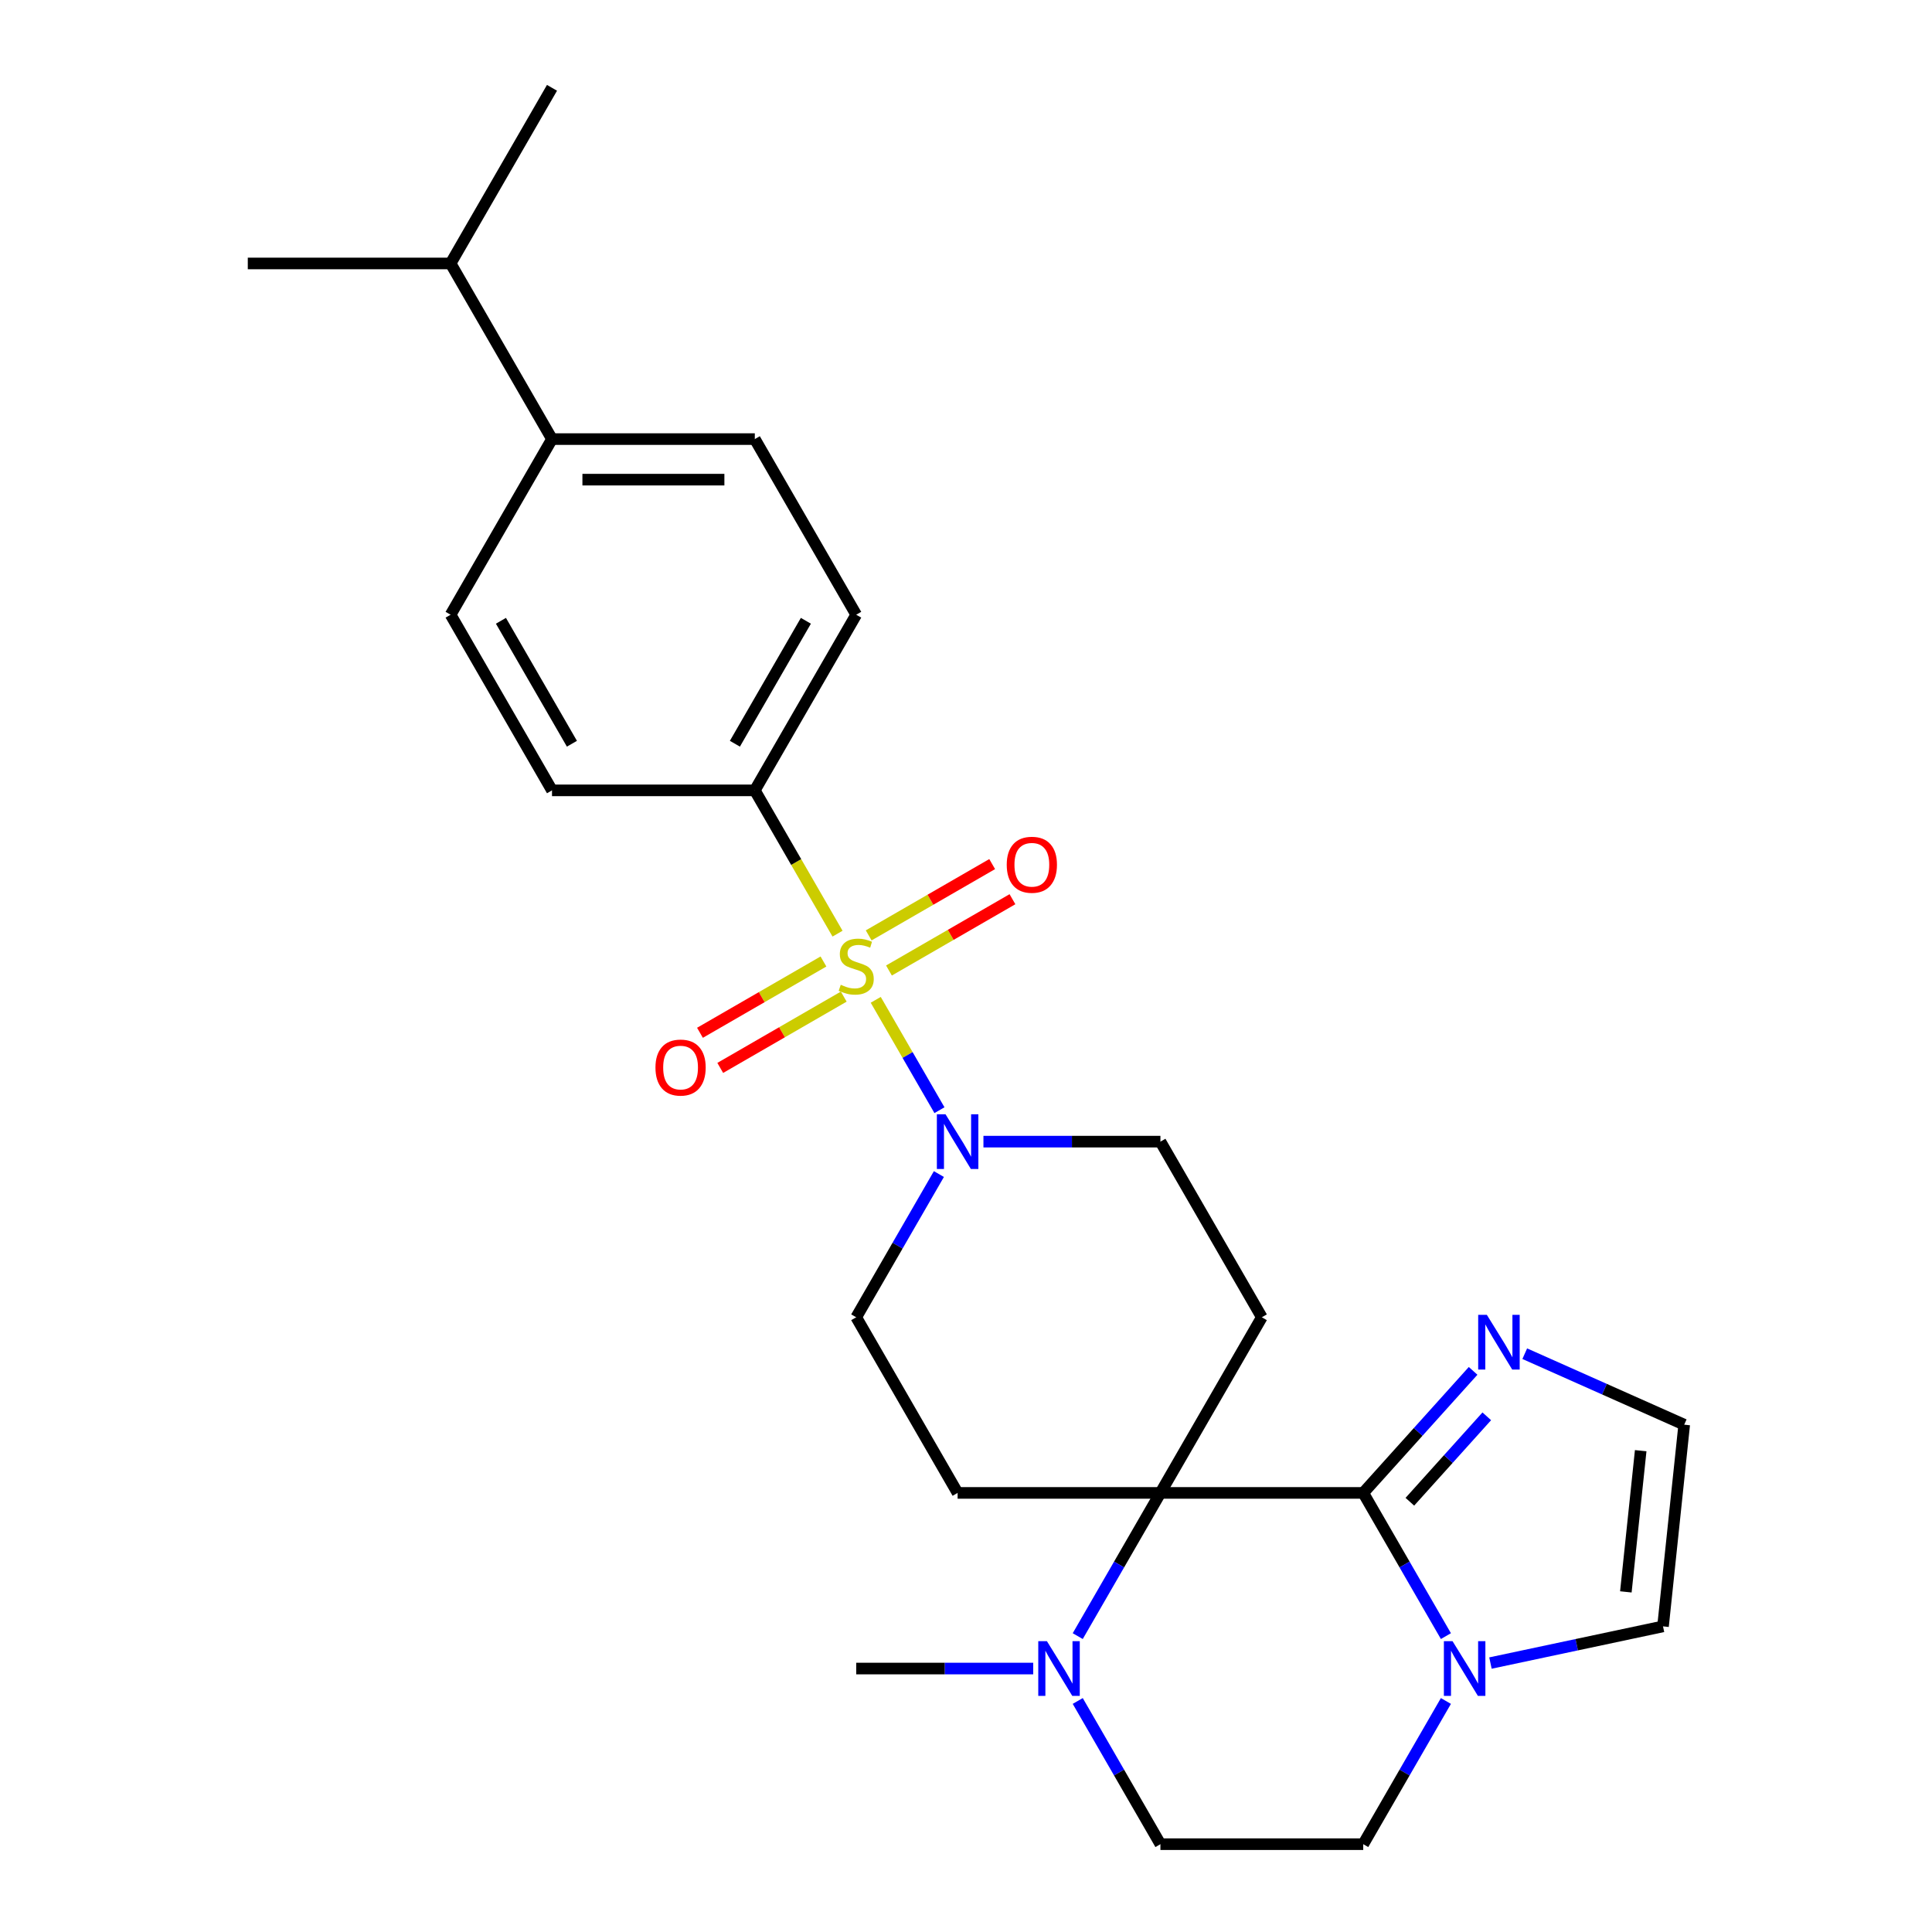<?xml version='1.0' encoding='iso-8859-1'?>
<svg version='1.1' baseProfile='full'
              xmlns='http://www.w3.org/2000/svg'
                      xmlns:rdkit='http://www.rdkit.org/xml'
                      xmlns:xlink='http://www.w3.org/1999/xlink'
                  xml:space='preserve'
width='1000px' height='1000px' viewBox='0 0 1000 1000'>
<!-- END OF HEADER -->
<rect style='opacity:1.0;fill:#FFFFFF;stroke:none' width='1000' height='1000' x='0' y='0'> </rect>
<path class='bond-2' d='M 453.28,517.504 L 469.771,546.067' style='fill:none;fill-rule:evenodd;stroke:#CCCC00;stroke-width:6px;stroke-linecap:butt;stroke-linejoin:miter;stroke-opacity:1' />
<path class='bond-2' d='M 469.771,546.067 L 486.262,574.63' style='fill:none;fill-rule:evenodd;stroke:#0000FF;stroke-width:6px;stroke-linecap:butt;stroke-linejoin:miter;stroke-opacity:1' />
<path class='bond-8' d='M 433.507,483.256 L 412.097,446.173' style='fill:none;fill-rule:evenodd;stroke:#CCCC00;stroke-width:6px;stroke-linecap:butt;stroke-linejoin:miter;stroke-opacity:1' />
<path class='bond-8' d='M 412.097,446.173 L 390.688,409.091' style='fill:none;fill-rule:evenodd;stroke:#000000;stroke-width:6px;stroke-linecap:butt;stroke-linejoin:miter;stroke-opacity:1' />
<path class='bond-9' d='M 426.221,497.667 L 394.262,516.118' style='fill:none;fill-rule:evenodd;stroke:#CCCC00;stroke-width:6px;stroke-linecap:butt;stroke-linejoin:miter;stroke-opacity:1' />
<path class='bond-9' d='M 394.262,516.118 L 362.303,534.57' style='fill:none;fill-rule:evenodd;stroke:#FF0000;stroke-width:6px;stroke-linecap:butt;stroke-linejoin:miter;stroke-opacity:1' />
<path class='bond-9' d='M 436.719,515.848 L 404.759,534.3' style='fill:none;fill-rule:evenodd;stroke:#CCCC00;stroke-width:6px;stroke-linecap:butt;stroke-linejoin:miter;stroke-opacity:1' />
<path class='bond-9' d='M 404.759,534.3 L 372.8,552.752' style='fill:none;fill-rule:evenodd;stroke:#FF0000;stroke-width:6px;stroke-linecap:butt;stroke-linejoin:miter;stroke-opacity:1' />
<path class='bond-10' d='M 460.127,502.333 L 492.086,483.882' style='fill:none;fill-rule:evenodd;stroke:#CCCC00;stroke-width:6px;stroke-linecap:butt;stroke-linejoin:miter;stroke-opacity:1' />
<path class='bond-10' d='M 492.086,483.882 L 524.046,465.43' style='fill:none;fill-rule:evenodd;stroke:#FF0000;stroke-width:6px;stroke-linecap:butt;stroke-linejoin:miter;stroke-opacity:1' />
<path class='bond-10' d='M 449.63,484.152 L 481.589,465.7' style='fill:none;fill-rule:evenodd;stroke:#CCCC00;stroke-width:6px;stroke-linecap:butt;stroke-linejoin:miter;stroke-opacity:1' />
<path class='bond-10' d='M 481.589,465.7 L 513.548,447.248' style='fill:none;fill-rule:evenodd;stroke:#FF0000;stroke-width:6px;stroke-linecap:butt;stroke-linejoin:miter;stroke-opacity:1' />
<path class='bond-0' d='M 600.633,772.727 L 653.12,681.818' style='fill:none;fill-rule:evenodd;stroke:#000000;stroke-width:6px;stroke-linecap:butt;stroke-linejoin:miter;stroke-opacity:1' />
<path class='bond-1' d='M 600.633,772.727 L 705.606,772.727' style='fill:none;fill-rule:evenodd;stroke:#000000;stroke-width:6px;stroke-linecap:butt;stroke-linejoin:miter;stroke-opacity:1' />
<path class='bond-4' d='M 600.633,772.727 L 579.235,809.79' style='fill:none;fill-rule:evenodd;stroke:#000000;stroke-width:6px;stroke-linecap:butt;stroke-linejoin:miter;stroke-opacity:1' />
<path class='bond-4' d='M 579.235,809.79 L 557.837,846.852' style='fill:none;fill-rule:evenodd;stroke:#0000FF;stroke-width:6px;stroke-linecap:butt;stroke-linejoin:miter;stroke-opacity:1' />
<path class='bond-27' d='M 600.633,772.727 L 495.661,772.727' style='fill:none;fill-rule:evenodd;stroke:#000000;stroke-width:6px;stroke-linecap:butt;stroke-linejoin:miter;stroke-opacity:1' />
<path class='bond-3' d='M 705.606,772.727 L 727.004,809.79' style='fill:none;fill-rule:evenodd;stroke:#000000;stroke-width:6px;stroke-linecap:butt;stroke-linejoin:miter;stroke-opacity:1' />
<path class='bond-3' d='M 727.004,809.79 L 748.402,846.852' style='fill:none;fill-rule:evenodd;stroke:#0000FF;stroke-width:6px;stroke-linecap:butt;stroke-linejoin:miter;stroke-opacity:1' />
<path class='bond-5' d='M 705.606,772.727 L 734.044,741.144' style='fill:none;fill-rule:evenodd;stroke:#000000;stroke-width:6px;stroke-linecap:butt;stroke-linejoin:miter;stroke-opacity:1' />
<path class='bond-5' d='M 734.044,741.144 L 762.482,709.56' style='fill:none;fill-rule:evenodd;stroke:#0000FF;stroke-width:6px;stroke-linecap:butt;stroke-linejoin:miter;stroke-opacity:1' />
<path class='bond-5' d='M 729.74,777.3 L 749.646,755.192' style='fill:none;fill-rule:evenodd;stroke:#000000;stroke-width:6px;stroke-linecap:butt;stroke-linejoin:miter;stroke-opacity:1' />
<path class='bond-5' d='M 749.646,755.192 L 769.553,733.083' style='fill:none;fill-rule:evenodd;stroke:#0000FF;stroke-width:6px;stroke-linecap:butt;stroke-linejoin:miter;stroke-opacity:1' />
<path class='bond-12' d='M 485.97,607.693 L 464.572,644.756' style='fill:none;fill-rule:evenodd;stroke:#0000FF;stroke-width:6px;stroke-linecap:butt;stroke-linejoin:miter;stroke-opacity:1' />
<path class='bond-12' d='M 464.572,644.756 L 443.174,681.818' style='fill:none;fill-rule:evenodd;stroke:#000000;stroke-width:6px;stroke-linecap:butt;stroke-linejoin:miter;stroke-opacity:1' />
<path class='bond-13' d='M 509.025,590.909 L 554.829,590.909' style='fill:none;fill-rule:evenodd;stroke:#0000FF;stroke-width:6px;stroke-linecap:butt;stroke-linejoin:miter;stroke-opacity:1' />
<path class='bond-13' d='M 554.829,590.909 L 600.633,590.909' style='fill:none;fill-rule:evenodd;stroke:#000000;stroke-width:6px;stroke-linecap:butt;stroke-linejoin:miter;stroke-opacity:1' />
<path class='bond-14' d='M 771.457,860.796 L 816.114,851.303' style='fill:none;fill-rule:evenodd;stroke:#0000FF;stroke-width:6px;stroke-linecap:butt;stroke-linejoin:miter;stroke-opacity:1' />
<path class='bond-14' d='M 816.114,851.303 L 860.771,841.811' style='fill:none;fill-rule:evenodd;stroke:#000000;stroke-width:6px;stroke-linecap:butt;stroke-linejoin:miter;stroke-opacity:1' />
<path class='bond-28' d='M 748.402,880.421 L 727.004,917.483' style='fill:none;fill-rule:evenodd;stroke:#0000FF;stroke-width:6px;stroke-linecap:butt;stroke-linejoin:miter;stroke-opacity:1' />
<path class='bond-28' d='M 727.004,917.483 L 705.606,954.545' style='fill:none;fill-rule:evenodd;stroke:#000000;stroke-width:6px;stroke-linecap:butt;stroke-linejoin:miter;stroke-opacity:1' />
<path class='bond-16' d='M 557.837,880.421 L 579.235,917.483' style='fill:none;fill-rule:evenodd;stroke:#0000FF;stroke-width:6px;stroke-linecap:butt;stroke-linejoin:miter;stroke-opacity:1' />
<path class='bond-16' d='M 579.235,917.483 L 600.633,954.545' style='fill:none;fill-rule:evenodd;stroke:#000000;stroke-width:6px;stroke-linecap:butt;stroke-linejoin:miter;stroke-opacity:1' />
<path class='bond-23' d='M 534.783,863.636 L 488.978,863.636' style='fill:none;fill-rule:evenodd;stroke:#0000FF;stroke-width:6px;stroke-linecap:butt;stroke-linejoin:miter;stroke-opacity:1' />
<path class='bond-23' d='M 488.978,863.636 L 443.174,863.636' style='fill:none;fill-rule:evenodd;stroke:#000000;stroke-width:6px;stroke-linecap:butt;stroke-linejoin:miter;stroke-opacity:1' />
<path class='bond-11' d='M 789.211,700.667 L 830.478,719.041' style='fill:none;fill-rule:evenodd;stroke:#0000FF;stroke-width:6px;stroke-linecap:butt;stroke-linejoin:miter;stroke-opacity:1' />
<path class='bond-11' d='M 830.478,719.041 L 871.744,737.414' style='fill:none;fill-rule:evenodd;stroke:#000000;stroke-width:6px;stroke-linecap:butt;stroke-linejoin:miter;stroke-opacity:1' />
<path class='bond-6' d='M 653.12,681.818 L 600.633,590.909' style='fill:none;fill-rule:evenodd;stroke:#000000;stroke-width:6px;stroke-linecap:butt;stroke-linejoin:miter;stroke-opacity:1' />
<path class='bond-7' d='M 495.661,772.727 L 443.174,681.818' style='fill:none;fill-rule:evenodd;stroke:#000000;stroke-width:6px;stroke-linecap:butt;stroke-linejoin:miter;stroke-opacity:1' />
<path class='bond-18' d='M 390.688,409.091 L 285.715,409.091' style='fill:none;fill-rule:evenodd;stroke:#000000;stroke-width:6px;stroke-linecap:butt;stroke-linejoin:miter;stroke-opacity:1' />
<path class='bond-19' d='M 390.688,409.091 L 443.174,318.182' style='fill:none;fill-rule:evenodd;stroke:#000000;stroke-width:6px;stroke-linecap:butt;stroke-linejoin:miter;stroke-opacity:1' />
<path class='bond-19' d='M 380.379,384.957 L 417.119,321.321' style='fill:none;fill-rule:evenodd;stroke:#000000;stroke-width:6px;stroke-linecap:butt;stroke-linejoin:miter;stroke-opacity:1' />
<path class='bond-29' d='M 871.744,737.414 L 860.771,841.811' style='fill:none;fill-rule:evenodd;stroke:#000000;stroke-width:6px;stroke-linecap:butt;stroke-linejoin:miter;stroke-opacity:1' />
<path class='bond-29' d='M 849.219,750.879 L 841.538,823.957' style='fill:none;fill-rule:evenodd;stroke:#000000;stroke-width:6px;stroke-linecap:butt;stroke-linejoin:miter;stroke-opacity:1' />
<path class='bond-15' d='M 705.606,954.545 L 600.633,954.545' style='fill:none;fill-rule:evenodd;stroke:#000000;stroke-width:6px;stroke-linecap:butt;stroke-linejoin:miter;stroke-opacity:1' />
<path class='bond-17' d='M 285.715,227.273 L 390.688,227.273' style='fill:none;fill-rule:evenodd;stroke:#000000;stroke-width:6px;stroke-linecap:butt;stroke-linejoin:miter;stroke-opacity:1' />
<path class='bond-17' d='M 301.461,248.267 L 374.942,248.267' style='fill:none;fill-rule:evenodd;stroke:#000000;stroke-width:6px;stroke-linecap:butt;stroke-linejoin:miter;stroke-opacity:1' />
<path class='bond-22' d='M 285.715,227.273 L 233.229,136.364' style='fill:none;fill-rule:evenodd;stroke:#000000;stroke-width:6px;stroke-linecap:butt;stroke-linejoin:miter;stroke-opacity:1' />
<path class='bond-26' d='M 285.715,227.273 L 233.229,318.182' style='fill:none;fill-rule:evenodd;stroke:#000000;stroke-width:6px;stroke-linecap:butt;stroke-linejoin:miter;stroke-opacity:1' />
<path class='bond-20' d='M 285.715,409.091 L 233.229,318.182' style='fill:none;fill-rule:evenodd;stroke:#000000;stroke-width:6px;stroke-linecap:butt;stroke-linejoin:miter;stroke-opacity:1' />
<path class='bond-20' d='M 296.024,384.957 L 259.283,321.321' style='fill:none;fill-rule:evenodd;stroke:#000000;stroke-width:6px;stroke-linecap:butt;stroke-linejoin:miter;stroke-opacity:1' />
<path class='bond-21' d='M 443.174,318.182 L 390.688,227.273' style='fill:none;fill-rule:evenodd;stroke:#000000;stroke-width:6px;stroke-linecap:butt;stroke-linejoin:miter;stroke-opacity:1' />
<path class='bond-24' d='M 233.229,136.364 L 285.715,45.455' style='fill:none;fill-rule:evenodd;stroke:#000000;stroke-width:6px;stroke-linecap:butt;stroke-linejoin:miter;stroke-opacity:1' />
<path class='bond-25' d='M 233.229,136.364 L 128.256,136.364' style='fill:none;fill-rule:evenodd;stroke:#000000;stroke-width:6px;stroke-linecap:butt;stroke-linejoin:miter;stroke-opacity:1' />
<path  class='atom-0' d='M 435.174 509.72
Q 435.494 509.84, 436.814 510.4
Q 438.134 510.96, 439.574 511.32
Q 441.054 511.64, 442.494 511.64
Q 445.174 511.64, 446.734 510.36
Q 448.294 509.04, 448.294 506.76
Q 448.294 505.2, 447.494 504.24
Q 446.734 503.28, 445.534 502.76
Q 444.334 502.24, 442.334 501.64
Q 439.814 500.88, 438.294 500.16
Q 436.814 499.44, 435.734 497.92
Q 434.694 496.4, 434.694 493.84
Q 434.694 490.28, 437.094 488.08
Q 439.534 485.88, 444.334 485.88
Q 447.614 485.88, 451.334 487.44
L 450.414 490.52
Q 447.014 489.12, 444.454 489.12
Q 441.694 489.12, 440.174 490.28
Q 438.654 491.4, 438.694 493.36
Q 438.694 494.88, 439.454 495.8
Q 440.254 496.72, 441.374 497.24
Q 442.534 497.76, 444.454 498.36
Q 447.014 499.16, 448.534 499.96
Q 450.054 500.76, 451.134 502.4
Q 452.254 504, 452.254 506.76
Q 452.254 510.68, 449.614 512.8
Q 447.014 514.88, 442.654 514.88
Q 440.134 514.88, 438.214 514.32
Q 436.334 513.8, 434.094 512.88
L 435.174 509.72
' fill='#CCCC00'/>
<path  class='atom-3' d='M 489.401 576.749
L 498.681 591.749
Q 499.601 593.229, 501.081 595.909
Q 502.561 598.589, 502.641 598.749
L 502.641 576.749
L 506.401 576.749
L 506.401 605.069
L 502.521 605.069
L 492.561 588.669
Q 491.401 586.749, 490.161 584.549
Q 488.961 582.349, 488.601 581.669
L 488.601 605.069
L 484.921 605.069
L 484.921 576.749
L 489.401 576.749
' fill='#0000FF'/>
<path  class='atom-4' d='M 751.833 849.476
L 761.113 864.476
Q 762.033 865.956, 763.513 868.636
Q 764.993 871.316, 765.073 871.476
L 765.073 849.476
L 768.833 849.476
L 768.833 877.796
L 764.953 877.796
L 754.993 861.396
Q 753.833 859.476, 752.593 857.276
Q 751.393 855.076, 751.033 854.396
L 751.033 877.796
L 747.353 877.796
L 747.353 849.476
L 751.833 849.476
' fill='#0000FF'/>
<path  class='atom-5' d='M 541.887 849.476
L 551.167 864.476
Q 552.087 865.956, 553.567 868.636
Q 555.047 871.316, 555.127 871.476
L 555.127 849.476
L 558.887 849.476
L 558.887 877.796
L 555.007 877.796
L 545.047 861.396
Q 543.887 859.476, 542.647 857.276
Q 541.447 855.076, 541.087 854.396
L 541.087 877.796
L 537.407 877.796
L 537.407 849.476
L 541.887 849.476
' fill='#0000FF'/>
<path  class='atom-6' d='M 769.587 680.557
L 778.867 695.557
Q 779.787 697.037, 781.267 699.717
Q 782.747 702.397, 782.827 702.557
L 782.827 680.557
L 786.587 680.557
L 786.587 708.877
L 782.707 708.877
L 772.747 692.477
Q 771.587 690.557, 770.347 688.357
Q 769.147 686.157, 768.787 685.477
L 768.787 708.877
L 765.107 708.877
L 765.107 680.557
L 769.587 680.557
' fill='#0000FF'/>
<path  class='atom-10' d='M 339.265 552.566
Q 339.265 545.766, 342.625 541.966
Q 345.985 538.166, 352.265 538.166
Q 358.545 538.166, 361.905 541.966
Q 365.265 545.766, 365.265 552.566
Q 365.265 559.446, 361.865 563.366
Q 358.465 567.246, 352.265 567.246
Q 346.025 567.246, 342.625 563.366
Q 339.265 559.486, 339.265 552.566
M 352.265 564.046
Q 356.585 564.046, 358.905 561.166
Q 361.265 558.246, 361.265 552.566
Q 361.265 547.006, 358.905 544.206
Q 356.585 541.366, 352.265 541.366
Q 347.945 541.366, 345.585 544.166
Q 343.265 546.966, 343.265 552.566
Q 343.265 558.286, 345.585 561.166
Q 347.945 564.046, 352.265 564.046
' fill='#FF0000'/>
<path  class='atom-11' d='M 521.083 447.594
Q 521.083 440.794, 524.443 436.994
Q 527.803 433.194, 534.083 433.194
Q 540.363 433.194, 543.723 436.994
Q 547.083 440.794, 547.083 447.594
Q 547.083 454.474, 543.683 458.394
Q 540.283 462.274, 534.083 462.274
Q 527.843 462.274, 524.443 458.394
Q 521.083 454.514, 521.083 447.594
M 534.083 459.074
Q 538.403 459.074, 540.723 456.194
Q 543.083 453.274, 543.083 447.594
Q 543.083 442.034, 540.723 439.234
Q 538.403 436.394, 534.083 436.394
Q 529.763 436.394, 527.403 439.194
Q 525.083 441.994, 525.083 447.594
Q 525.083 453.314, 527.403 456.194
Q 529.763 459.074, 534.083 459.074
' fill='#FF0000'/>
</svg>
